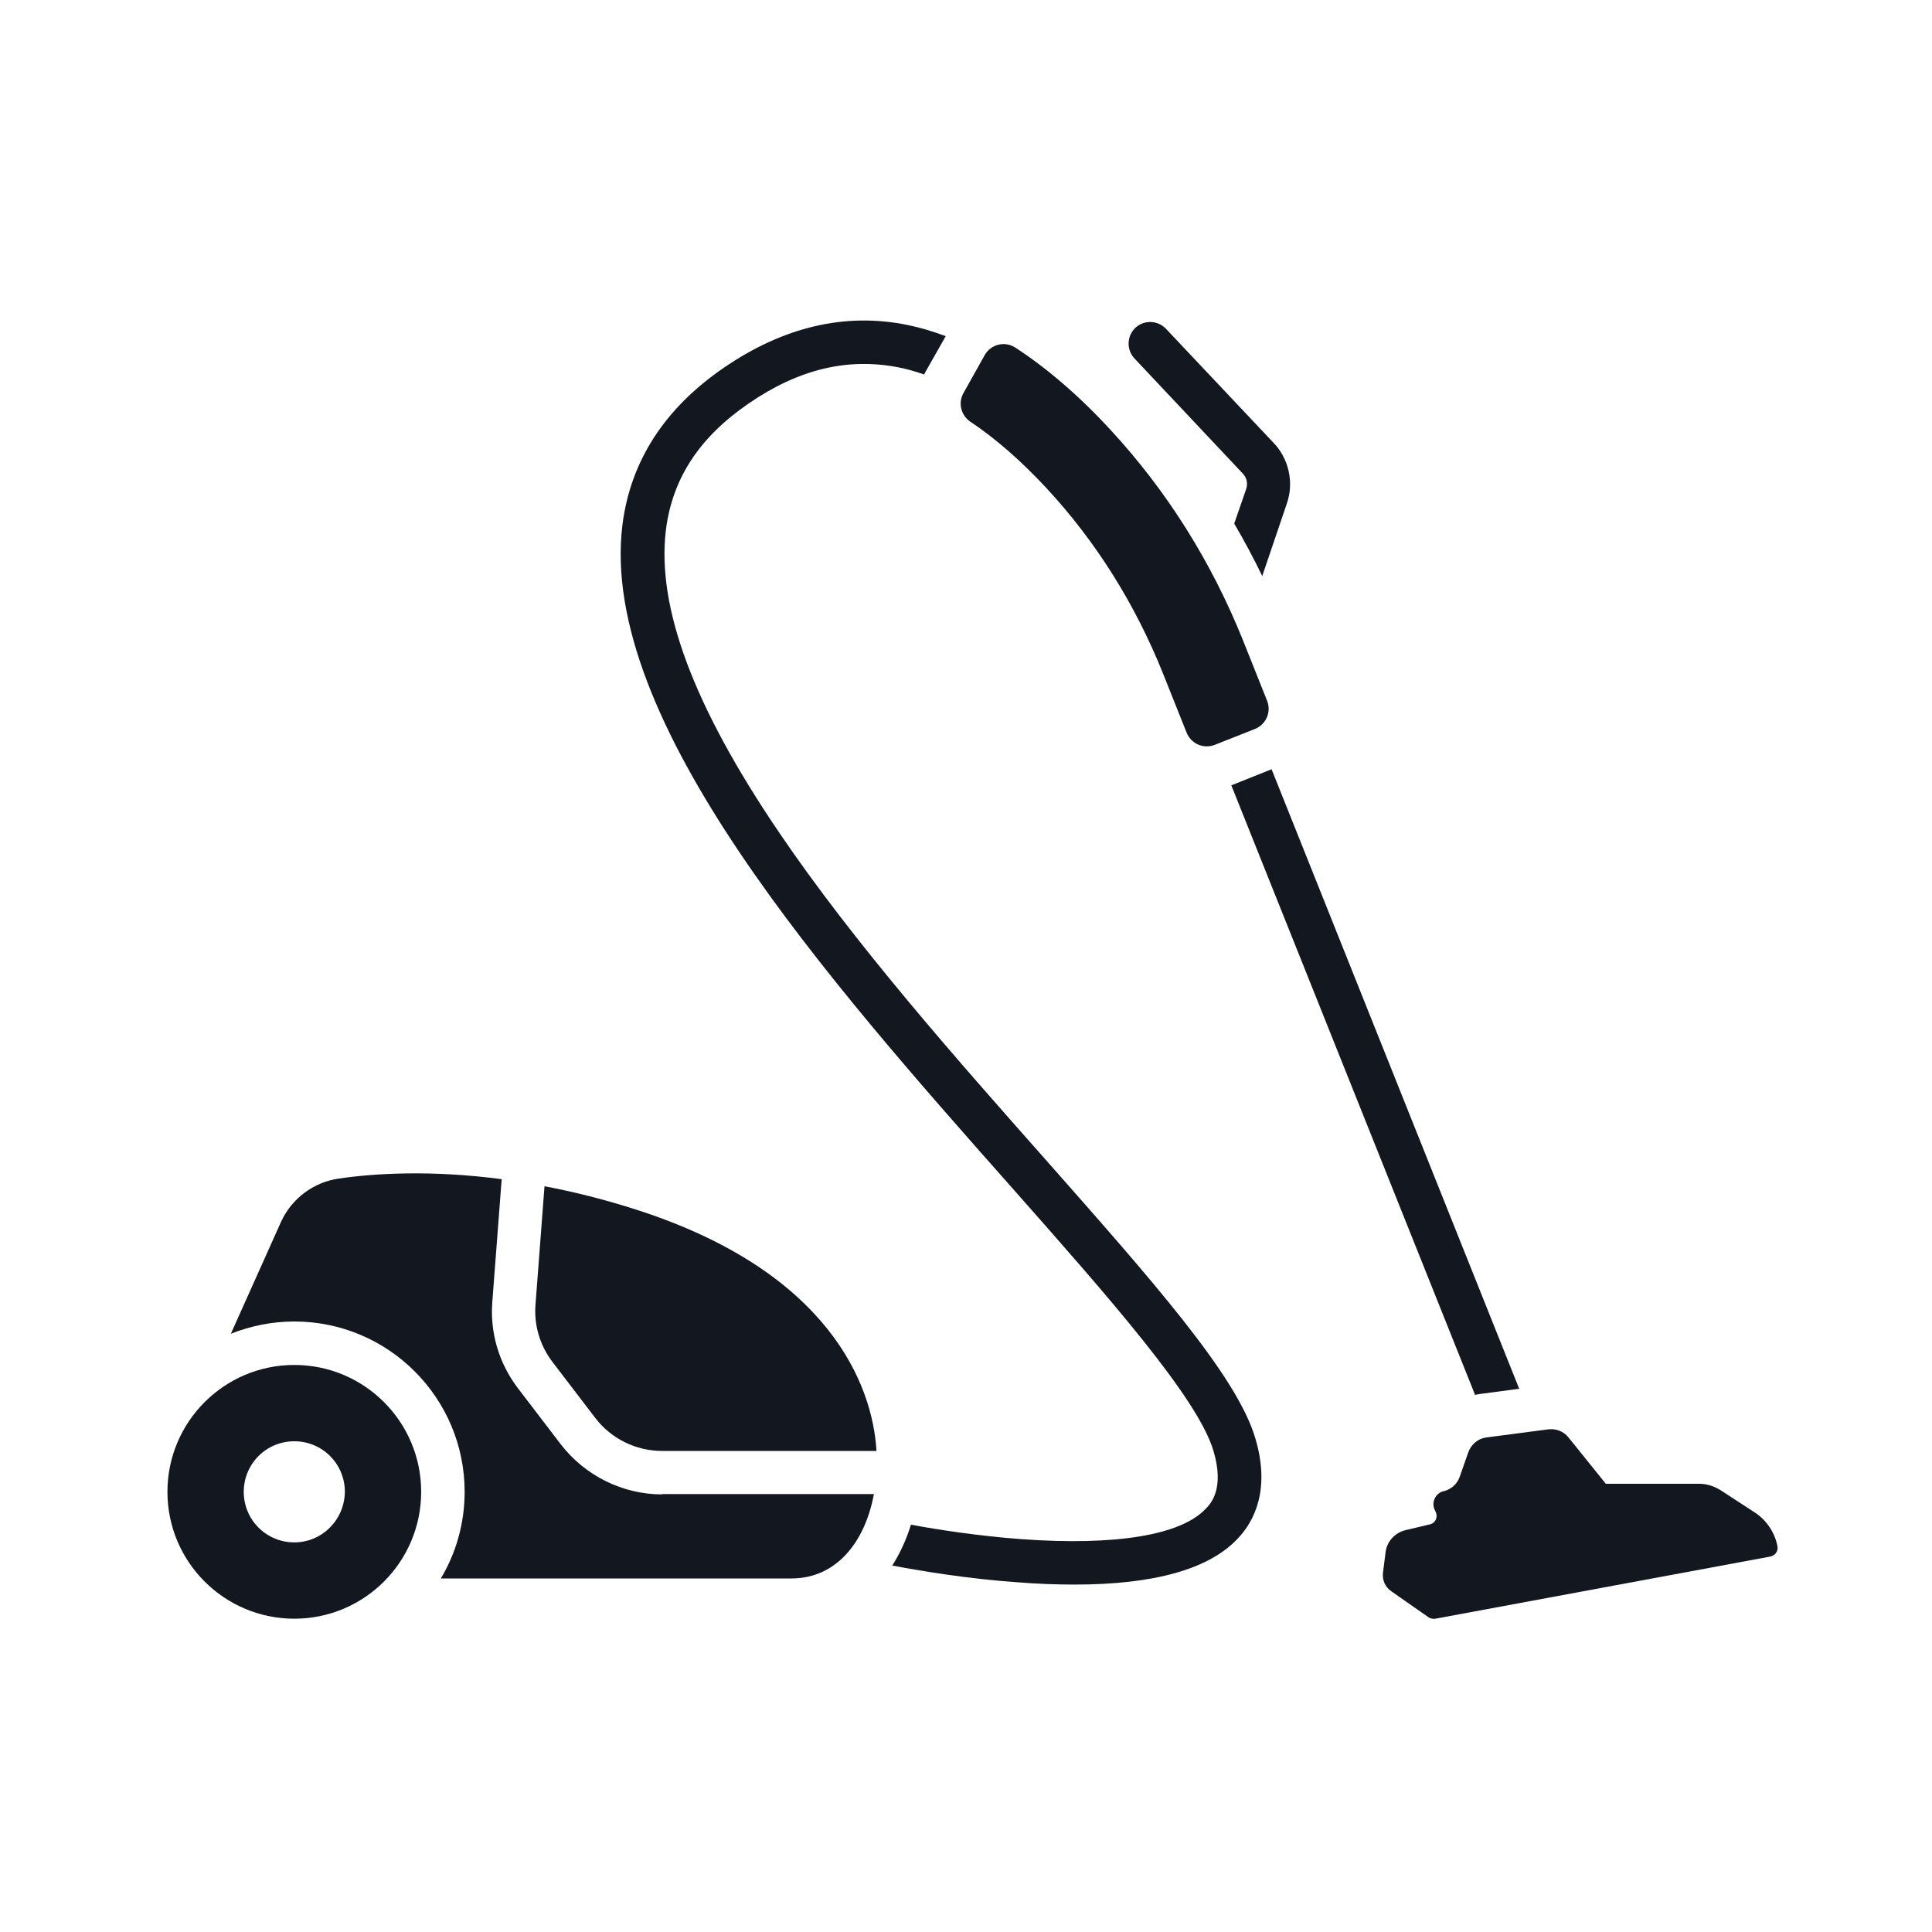 <?xml version="1.0" encoding="utf-8"?>
<!-- Generator: Adobe Illustrator 27.0.0, SVG Export Plug-In . SVG Version: 6.00 Build 0)  -->
<svg version="1.1" id="Layer_1" xmlns="http://www.w3.org/2000/svg" xmlns:xlink="http://www.w3.org/1999/xlink" x="0px" y="0px"
	 viewBox="0 0 60 60" style="enable-background:new 0 0 60 60;" xml:space="preserve">
<style type="text/css">
	.st0{fill:#13171F;}
</style>
<g>
	<path class="st0" d="M49.87,46.08h2.9c0.23,0,0.45,0.07,0.65,0.19l1.09,0.71c0.36,0.24,0.61,0.62,0.69,1.04l0,0
		c0.03,0.15-0.07,0.29-0.22,0.32l-10.4,1.93c-0.07,0.01-0.15,0-0.21-0.04l-1.16-0.81c-0.19-0.13-0.29-0.35-0.26-0.58l0.08-0.63
		c0.04-0.34,0.29-0.61,0.62-0.69l0.76-0.18c0.17-0.04,0.25-0.22,0.18-0.38l-0.03-0.06c-0.12-0.24,0.02-0.53,0.27-0.59l0.01,0
		c0.23-0.06,0.41-0.22,0.49-0.44l0.27-0.77c0.09-0.25,0.31-0.43,0.57-0.46l1.91-0.25c0.24-0.03,0.48,0.06,0.63,0.25L49.87,46.08z"/>
	<path class="st0" d="M9.14,42.39c-2.18,0-3.94,1.77-3.94,3.94c0,2.18,1.77,3.94,3.94,3.94c2.18,0,3.94-1.77,3.94-3.94
		C13.08,44.16,11.32,42.39,9.14,42.39z M9.14,47.9c-0.87,0-1.57-0.7-1.57-1.57c0-0.87,0.7-1.57,1.57-1.57c0.87,0,1.57,0.7,1.57,1.57
		C10.7,47.2,10,47.9,9.14,47.9z"/>
	<g>
		<path class="st0" d="M20.56,46.41c-1.22,0-2.39-0.58-3.14-1.55l-1.33-1.74c-0.59-0.77-0.88-1.73-0.8-2.7l0.29-3.8
			c-2.2-0.29-3.95-0.18-5.05-0.02c-0.79,0.11-1.47,0.62-1.8,1.34l-1.56,3.48c0.61-0.24,1.27-0.38,1.97-0.38
			c2.92,0,5.29,2.37,5.29,5.29c0,0.98-0.27,1.91-0.74,2.69c4.54,0,9.95,0,10.89,0c1.38,0,2.28-1.11,2.56-2.62H20.56z"/>
		<path class="st0" d="M16.63,40.52c-0.05,0.64,0.14,1.27,0.53,1.78l1.33,1.74c0.49,0.64,1.26,1.02,2.07,1.02h6.66
			c-0.12-2.06-1.48-5.56-7.42-7.48c-1.02-0.33-1.99-0.57-2.89-0.74L16.63,40.52z"/>
	</g>
	<g>
		<path class="st0" d="M37.73,23.13c-0.35,0.14-0.74-0.03-0.88-0.38l-0.73-1.83c-0.87-2.17-2.09-4.11-3.62-5.76
			c-0.79-0.85-1.58-1.54-2.36-2.06c-0.3-0.2-0.39-0.59-0.22-0.89l0.66-1.18c0.19-0.34,0.63-0.45,0.96-0.23
			c0.98,0.64,1.97,1.49,2.93,2.53c1.76,1.9,3.16,4.12,4.15,6.6l0.73,1.83c0.14,0.35-0.03,0.74-0.38,0.88L37.73,23.13z"/>
	</g>
	<g>
		<path class="st0" d="M45.97,43.29l1.21-0.16l-7.69-19.24l-1.25,0.5l7.57,18.93C45.85,43.31,45.91,43.3,45.97,43.29z"/>
		<path class="st0" d="M32.46,36c-2.78-3.14-5.93-6.7-8.28-10.17c-2.65-3.91-3.79-6.98-3.5-9.37c0.2-1.6,1.04-2.88,2.57-3.93
			c1.56-1.07,3.08-1.43,4.66-1.12c0.26,0.05,0.53,0.13,0.79,0.22c0.01-0.03,0.03-0.05,0.04-0.08l0.63-1.11
			c-0.4-0.15-0.8-0.27-1.2-0.35c-1.92-0.39-3.84,0.06-5.69,1.33c-1.84,1.26-2.9,2.9-3.15,4.88c-0.75,6.08,6.38,14.13,12.11,20.6
			c2.95,3.34,5.74,6.49,6.24,8.14c0.36,1.19-0.08,1.66-0.23,1.81c-0.77,0.83-2.81,1.16-5.73,0.95c-1.33-0.1-2.58-0.29-3.43-0.45
			c-0.14,0.46-0.34,0.89-0.58,1.27c0.86,0.16,2.31,0.41,3.9,0.52c0.62,0.05,1.21,0.07,1.76,0.07c2.48,0,4.19-0.48,5.08-1.44
			c0.51-0.54,1.01-1.53,0.53-3.12C38.4,42.71,35.77,39.75,32.46,36z"/>
	</g>
	<path class="st0" d="M38.58,14.69c0,0,0.01,0.01,0.01,0.01c0.13,0.13,0.17,0.32,0.11,0.49l-0.37,1.07c0.31,0.53,0.6,1.07,0.87,1.63
		l0.77-2.27c0.22-0.65,0.05-1.39-0.43-1.88l-3.33-3.53c-0.26-0.27-0.68-0.28-0.95-0.03c-0.27,0.26-0.28,0.68-0.03,0.95L38.58,14.69z
		"/>
</g>
</svg>
